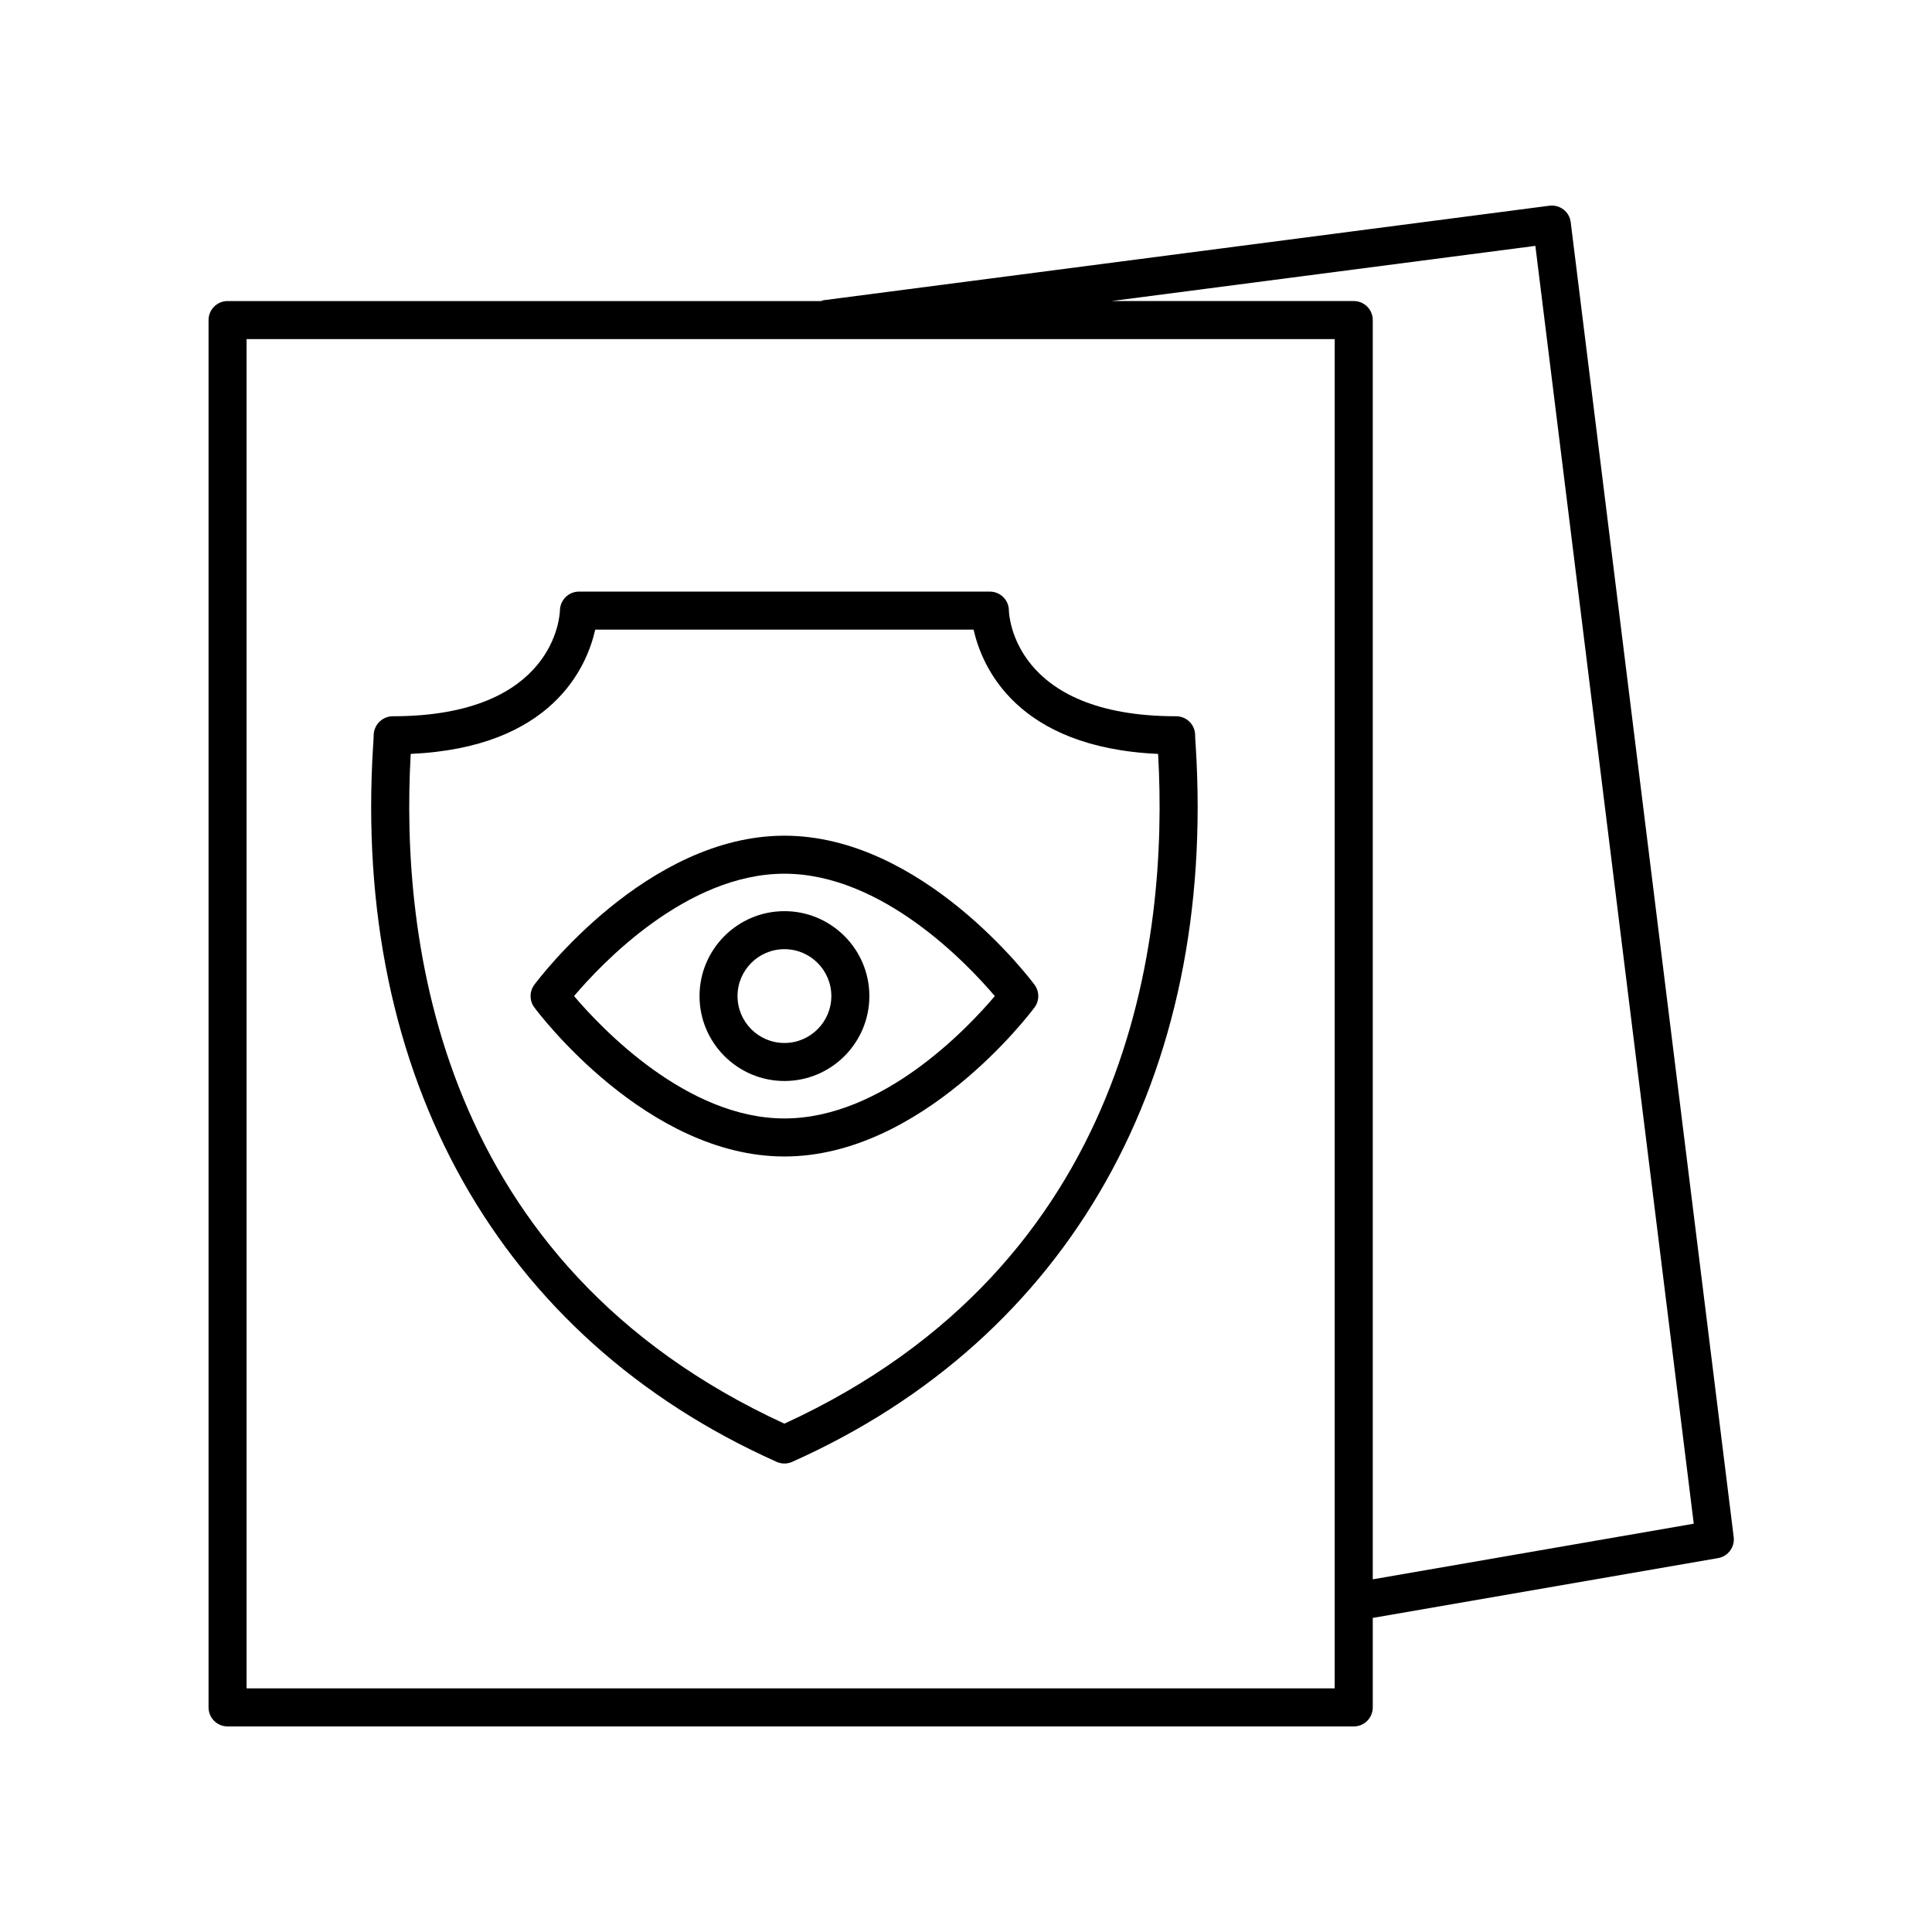 <?xml version="1.0" encoding="UTF-8"?>
<!-- The Best Svg Icon site in the world: iconSvg.co, Visit us! https://iconsvg.co -->
<svg fill="#000000" width="800px" height="800px" version="1.1" viewBox="144 144 512 512" xmlns="http://www.w3.org/2000/svg">
 <g>
  <path d="m558.34 199.53c-1.059-0.828-2.398-1.176-3.734-1.012l-192.39 25.051c-0.23 0.031-0.418 0.156-0.637 0.215h-157.27c-2.785 0-5.039 2.258-5.039 5.039v367.66c0 2.781 2.254 5.039 5.039 5.039h298.45c2.785 0 5.039-2.258 5.039-5.039v-23.719l91.512-15.852c2.644-0.457 4.469-2.918 4.137-5.582l-43.191-348.45c-0.16-1.324-0.848-2.531-1.91-3.356zm-60.617 391.91h-288.38v-357.58h288.37l-0.004 357.58zm10.074-28.902v-333.72c0-2.781-2.254-5.039-5.039-5.039h-64.16l112.29-14.621 41.977 338.64z"/>
  <path d="m349.82 531.41c0.656 0.293 1.359 0.438 2.055 0.438 0.695 0 1.402-0.145 2.055-0.438 73.566-32.859 112.54-102.11 106.93-190-0.082-1.195-0.137-2.019-0.133-2.422 0.035-1.359-0.484-2.676-1.426-3.648-0.945-0.973-2.254-1.523-3.613-1.523-43.152 0-44.301-26.934-44.324-28.043-0.023-2.766-2.273-4.992-5.039-4.992h-108.9c-2.734 0-4.973 2.223-5.039 4.957-0.023 1.148-1.168 28.078-44.324 28.078-1.344 0-2.629 0.574-3.578 1.531-0.945 0.953-1.473 2.289-1.461 3.633 0.004 0.418-0.055 1.25-0.133 2.445-5.59 87.875 33.383 157.12 106.93 189.98zm-96.977-187.62c37.492-1.672 46.668-23.02 48.898-32.93h100.27c2.231 9.91 11.41 31.258 48.898 32.934 2.785 49.004-6.906 135.14-99.035 177.49-92.109-42.352-101.81-128.49-99.031-177.49z"/>
  <path d="m418.16 410.98c1.324-1.785 1.324-4.227 0-6.012-1.199-1.613-29.801-39.5-66.281-39.5-36.48 0-65.078 37.887-66.277 39.5-1.324 1.785-1.324 4.227 0 6.012 1.199 1.613 29.797 39.5 66.277 39.5 36.48 0 65.082-37.887 66.281-39.5zm-122.03-3.012c7.25-8.566 29.797-32.426 55.75-32.426 25.895 0 48.488 23.871 55.758 32.434-7.254 8.566-29.801 32.426-55.758 32.426-25.891 0-48.484-23.875-55.75-32.434z"/>
  <path d="m374.39 407.97c0-12.41-10.098-22.504-22.504-22.504-12.41 0-22.504 10.098-22.504 22.504 0 12.41 10.098 22.504 22.504 22.504 12.406 0.004 22.504-10.094 22.504-22.504zm-34.938 0c0-6.852 5.57-12.43 12.43-12.43 6.856 0 12.43 5.57 12.43 12.43 0 6.856-5.57 12.43-12.43 12.43-6.856 0-12.43-5.578-12.43-12.43z"/>
 </g>
</svg>